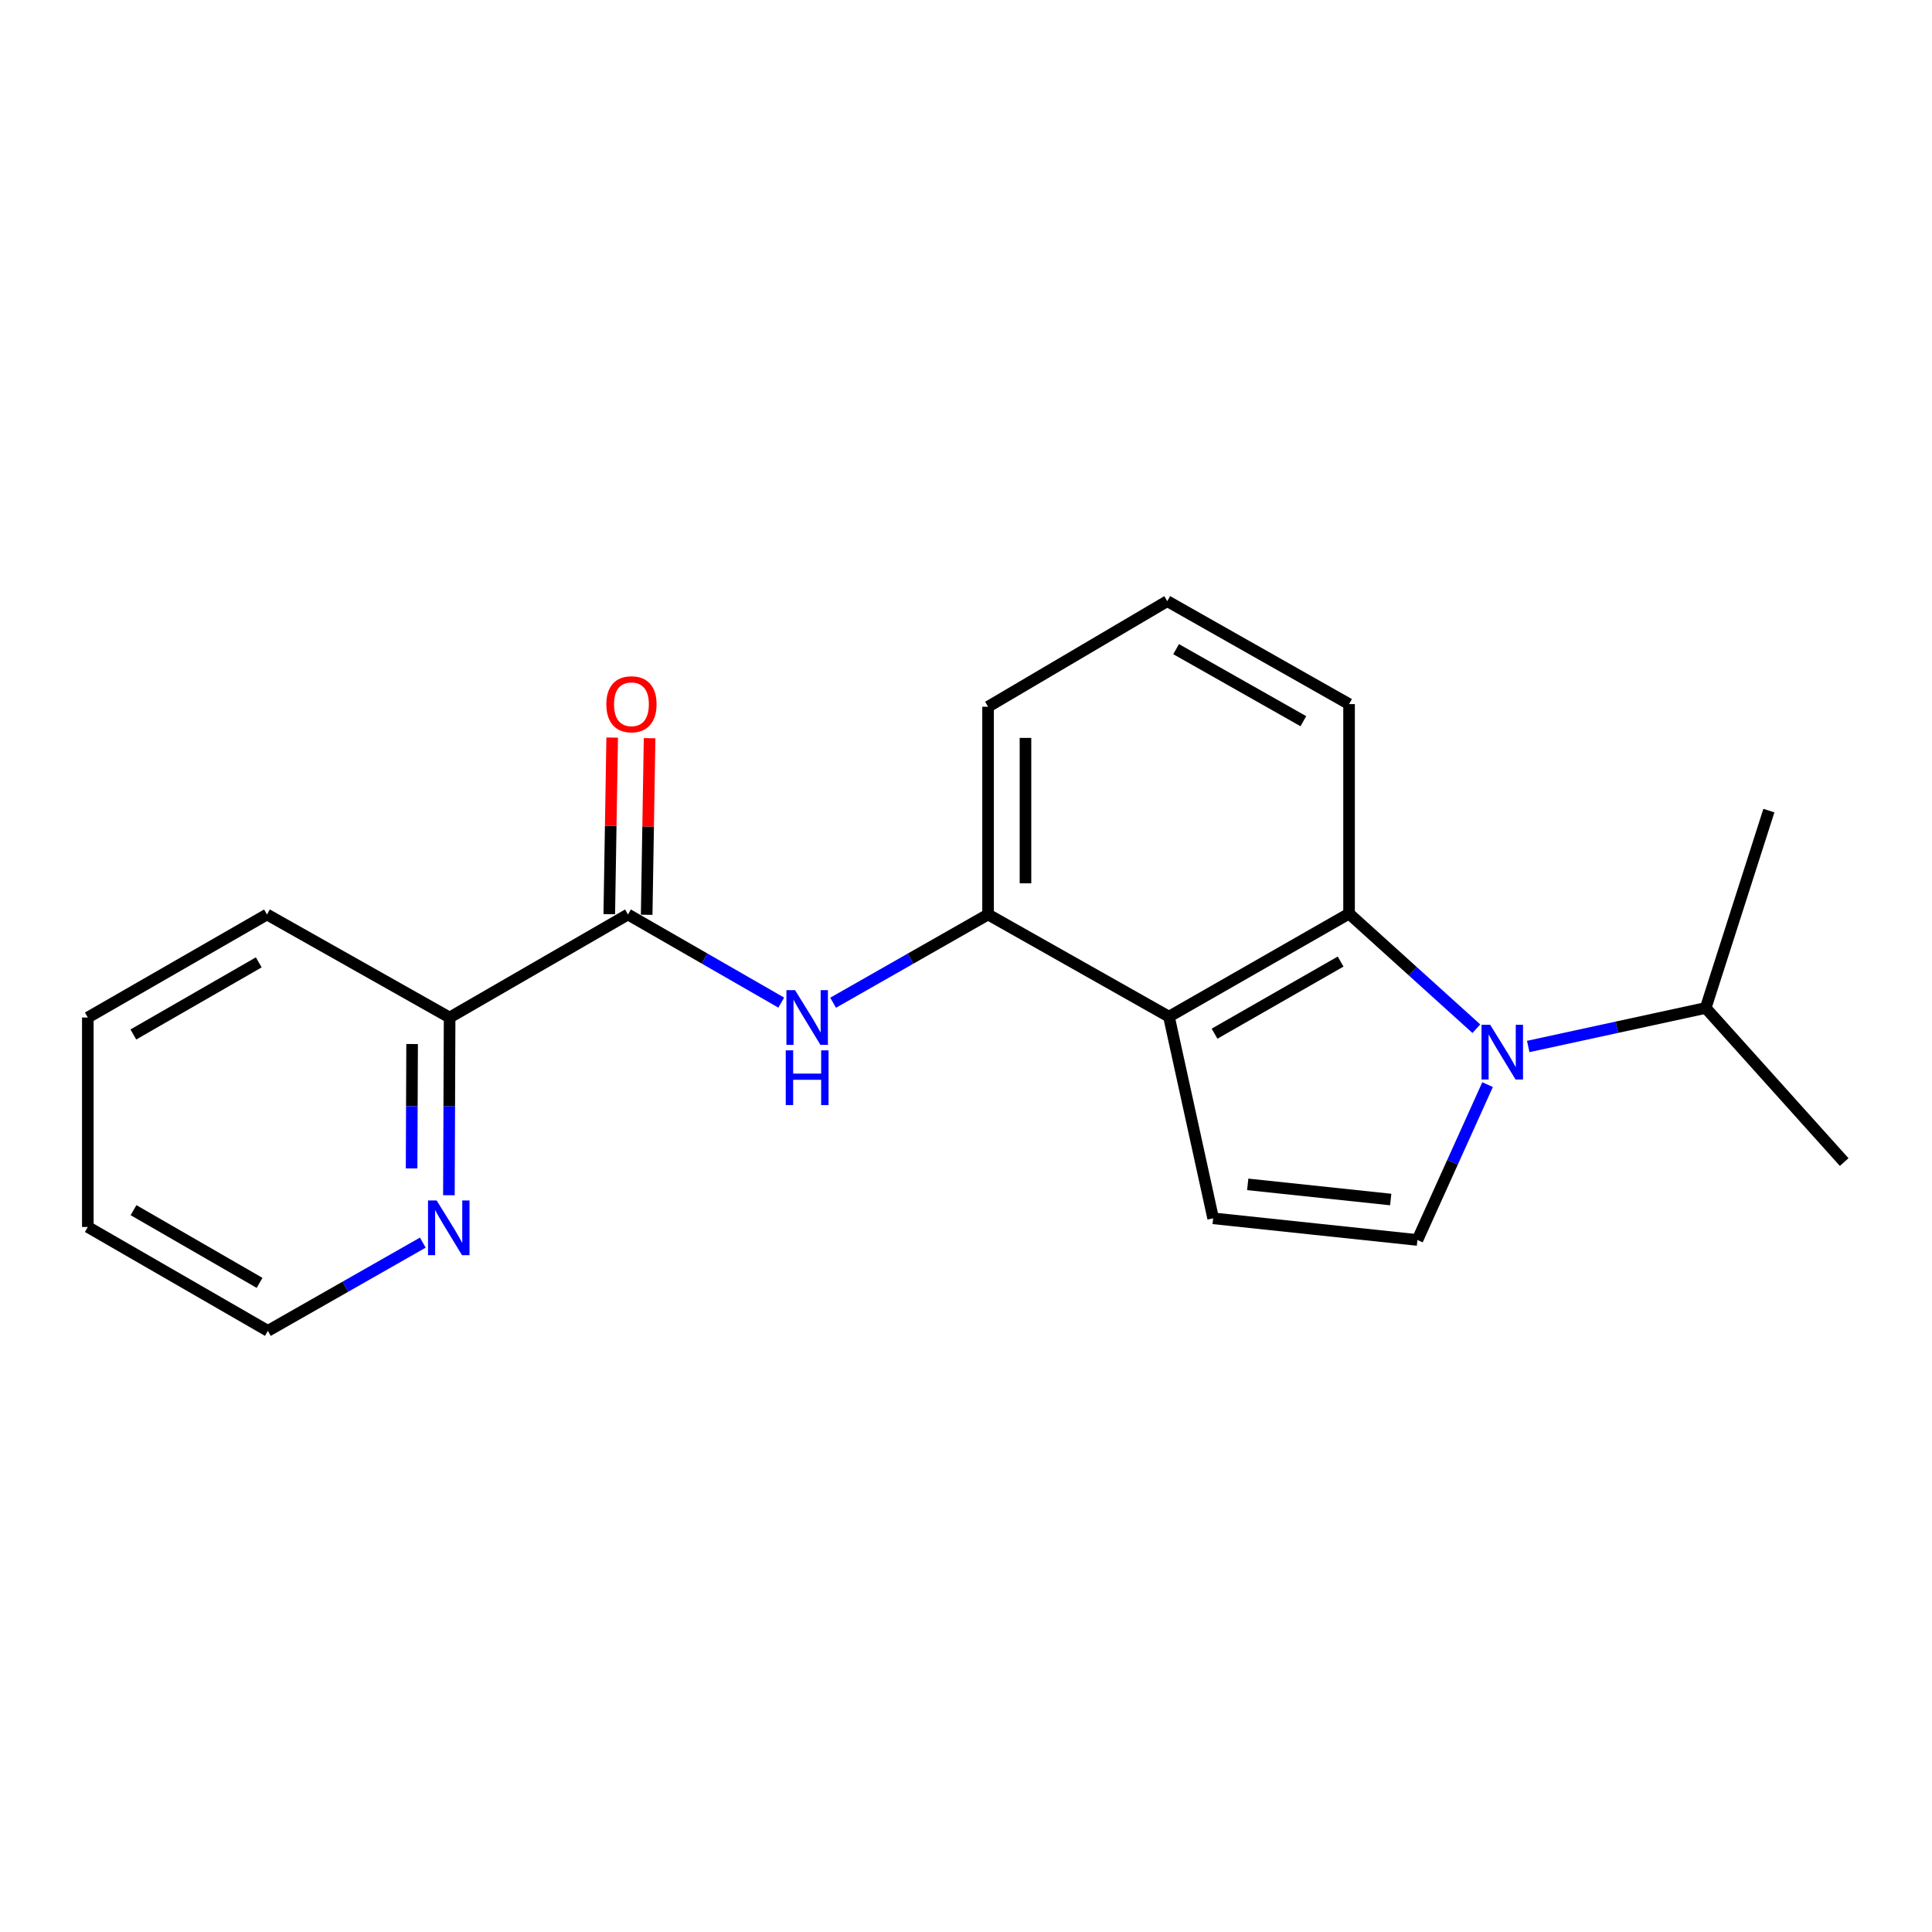 <?xml version='1.0' encoding='iso-8859-1'?>
<svg version='1.1' baseProfile='full'
              xmlns='http://www.w3.org/2000/svg'
                      xmlns:rdkit='http://www.rdkit.org/xml'
                      xmlns:xlink='http://www.w3.org/1999/xlink'
                  xml:space='preserve'
width='1000px' height='1000px' viewBox='0 0 1000 1000'>
<!-- END OF HEADER -->
<rect style='opacity:1.0;fill:#FFFFFF;stroke:none' width='1000' height='1000' x='0' y='0'> </rect>
<path class='bond-1' d='M 764.16,532.452 L 731.216,502.672' style='fill:none;fill-rule:evenodd;stroke:#0000FF;stroke-width:6px;stroke-linecap:butt;stroke-linejoin:miter;stroke-opacity:1' />
<path class='bond-1' d='M 731.216,502.672 L 698.272,472.892' style='fill:none;fill-rule:evenodd;stroke:#000000;stroke-width:6px;stroke-linecap:butt;stroke-linejoin:miter;stroke-opacity:1' />
<path class='bond-2' d='M 769.971,561.404 L 751.811,601.606' style='fill:none;fill-rule:evenodd;stroke:#0000FF;stroke-width:6px;stroke-linecap:butt;stroke-linejoin:miter;stroke-opacity:1' />
<path class='bond-2' d='M 751.811,601.606 L 733.652,641.809' style='fill:none;fill-rule:evenodd;stroke:#000000;stroke-width:6px;stroke-linecap:butt;stroke-linejoin:miter;stroke-opacity:1' />
<path class='bond-10' d='M 791.006,541.66 L 836.933,531.689' style='fill:none;fill-rule:evenodd;stroke:#0000FF;stroke-width:6px;stroke-linecap:butt;stroke-linejoin:miter;stroke-opacity:1' />
<path class='bond-10' d='M 836.933,531.689 L 882.861,521.718' style='fill:none;fill-rule:evenodd;stroke:#000000;stroke-width:6px;stroke-linecap:butt;stroke-linejoin:miter;stroke-opacity:1' />
<path class='bond-0' d='M 605.052,526.225 L 698.272,472.892' style='fill:none;fill-rule:evenodd;stroke:#000000;stroke-width:6px;stroke-linecap:butt;stroke-linejoin:miter;stroke-opacity:1' />
<path class='bond-0' d='M 628.651,535.032 L 693.904,497.699' style='fill:none;fill-rule:evenodd;stroke:#000000;stroke-width:6px;stroke-linecap:butt;stroke-linejoin:miter;stroke-opacity:1' />
<path class='bond-6' d='M 605.052,526.225 L 511.424,473.334' style='fill:none;fill-rule:evenodd;stroke:#000000;stroke-width:6px;stroke-linecap:butt;stroke-linejoin:miter;stroke-opacity:1' />
<path class='bond-20' d='M 605.052,526.225 L 627.922,630.6' style='fill:none;fill-rule:evenodd;stroke:#000000;stroke-width:6px;stroke-linecap:butt;stroke-linejoin:miter;stroke-opacity:1' />
<path class='bond-11' d='M 698.272,472.892 L 698.272,364.441' style='fill:none;fill-rule:evenodd;stroke:#000000;stroke-width:6px;stroke-linecap:butt;stroke-linejoin:miter;stroke-opacity:1' />
<path class='bond-3' d='M 733.652,641.809 L 627.922,630.6' style='fill:none;fill-rule:evenodd;stroke:#000000;stroke-width:6px;stroke-linecap:butt;stroke-linejoin:miter;stroke-opacity:1' />
<path class='bond-3' d='M 719.833,620.873 L 645.822,613.027' style='fill:none;fill-rule:evenodd;stroke:#000000;stroke-width:6px;stroke-linecap:butt;stroke-linejoin:miter;stroke-opacity:1' />
<path class='bond-4' d='M 325.038,473.334 L 364.704,496.143' style='fill:none;fill-rule:evenodd;stroke:#000000;stroke-width:6px;stroke-linecap:butt;stroke-linejoin:miter;stroke-opacity:1' />
<path class='bond-4' d='M 364.704,496.143 L 404.37,518.952' style='fill:none;fill-rule:evenodd;stroke:#0000FF;stroke-width:6px;stroke-linecap:butt;stroke-linejoin:miter;stroke-opacity:1' />
<path class='bond-7' d='M 325.038,473.334 L 232.722,526.666' style='fill:none;fill-rule:evenodd;stroke:#000000;stroke-width:6px;stroke-linecap:butt;stroke-linejoin:miter;stroke-opacity:1' />
<path class='bond-9' d='M 334.718,473.493 L 335.472,427.788' style='fill:none;fill-rule:evenodd;stroke:#000000;stroke-width:6px;stroke-linecap:butt;stroke-linejoin:miter;stroke-opacity:1' />
<path class='bond-9' d='M 335.472,427.788 L 336.226,382.083' style='fill:none;fill-rule:evenodd;stroke:#FF0000;stroke-width:6px;stroke-linecap:butt;stroke-linejoin:miter;stroke-opacity:1' />
<path class='bond-9' d='M 315.358,473.174 L 316.112,427.469' style='fill:none;fill-rule:evenodd;stroke:#000000;stroke-width:6px;stroke-linecap:butt;stroke-linejoin:miter;stroke-opacity:1' />
<path class='bond-9' d='M 316.112,427.469 L 316.866,381.764' style='fill:none;fill-rule:evenodd;stroke:#FF0000;stroke-width:6px;stroke-linecap:butt;stroke-linejoin:miter;stroke-opacity:1' />
<path class='bond-5' d='M 431.219,519.015 L 471.321,496.174' style='fill:none;fill-rule:evenodd;stroke:#0000FF;stroke-width:6px;stroke-linecap:butt;stroke-linejoin:miter;stroke-opacity:1' />
<path class='bond-5' d='M 471.321,496.174 L 511.424,473.334' style='fill:none;fill-rule:evenodd;stroke:#000000;stroke-width:6px;stroke-linecap:butt;stroke-linejoin:miter;stroke-opacity:1' />
<path class='bond-21' d='M 511.424,473.334 L 511.424,365.807' style='fill:none;fill-rule:evenodd;stroke:#000000;stroke-width:6px;stroke-linecap:butt;stroke-linejoin:miter;stroke-opacity:1' />
<path class='bond-21' d='M 530.786,457.205 L 530.786,381.936' style='fill:none;fill-rule:evenodd;stroke:#000000;stroke-width:6px;stroke-linecap:butt;stroke-linejoin:miter;stroke-opacity:1' />
<path class='bond-8' d='M 232.722,526.666 L 232.536,572.656' style='fill:none;fill-rule:evenodd;stroke:#000000;stroke-width:6px;stroke-linecap:butt;stroke-linejoin:miter;stroke-opacity:1' />
<path class='bond-8' d='M 232.536,572.656 L 232.35,618.645' style='fill:none;fill-rule:evenodd;stroke:#0000FF;stroke-width:6px;stroke-linecap:butt;stroke-linejoin:miter;stroke-opacity:1' />
<path class='bond-8' d='M 213.304,540.385 L 213.174,572.577' style='fill:none;fill-rule:evenodd;stroke:#000000;stroke-width:6px;stroke-linecap:butt;stroke-linejoin:miter;stroke-opacity:1' />
<path class='bond-8' d='M 213.174,572.577 L 213.043,604.77' style='fill:none;fill-rule:evenodd;stroke:#0000FF;stroke-width:6px;stroke-linecap:butt;stroke-linejoin:miter;stroke-opacity:1' />
<path class='bond-15' d='M 232.722,526.666 L 138.19,473.334' style='fill:none;fill-rule:evenodd;stroke:#000000;stroke-width:6px;stroke-linecap:butt;stroke-linejoin:miter;stroke-opacity:1' />
<path class='bond-14' d='M 218.847,643.177 L 178.75,666.013' style='fill:none;fill-rule:evenodd;stroke:#0000FF;stroke-width:6px;stroke-linecap:butt;stroke-linejoin:miter;stroke-opacity:1' />
<path class='bond-14' d='M 178.75,666.013 L 138.653,688.849' style='fill:none;fill-rule:evenodd;stroke:#000000;stroke-width:6px;stroke-linecap:butt;stroke-linejoin:miter;stroke-opacity:1' />
<path class='bond-16' d='M 882.861,521.718 L 954.545,601.481' style='fill:none;fill-rule:evenodd;stroke:#000000;stroke-width:6px;stroke-linecap:butt;stroke-linejoin:miter;stroke-opacity:1' />
<path class='bond-17' d='M 882.861,521.718 L 915.573,419.57' style='fill:none;fill-rule:evenodd;stroke:#000000;stroke-width:6px;stroke-linecap:butt;stroke-linejoin:miter;stroke-opacity:1' />
<path class='bond-13' d='M 698.272,364.441 L 604.181,311.151' style='fill:none;fill-rule:evenodd;stroke:#000000;stroke-width:6px;stroke-linecap:butt;stroke-linejoin:miter;stroke-opacity:1' />
<path class='bond-13' d='M 674.616,373.295 L 608.753,335.993' style='fill:none;fill-rule:evenodd;stroke:#000000;stroke-width:6px;stroke-linecap:butt;stroke-linejoin:miter;stroke-opacity:1' />
<path class='bond-12' d='M 511.424,365.807 L 604.181,311.151' style='fill:none;fill-rule:evenodd;stroke:#000000;stroke-width:6px;stroke-linecap:butt;stroke-linejoin:miter;stroke-opacity:1' />
<path class='bond-22' d='M 138.653,688.849 L 45.455,635.086' style='fill:none;fill-rule:evenodd;stroke:#000000;stroke-width:6px;stroke-linecap:butt;stroke-linejoin:miter;stroke-opacity:1' />
<path class='bond-22' d='M 134.348,664.013 L 69.109,626.378' style='fill:none;fill-rule:evenodd;stroke:#000000;stroke-width:6px;stroke-linecap:butt;stroke-linejoin:miter;stroke-opacity:1' />
<path class='bond-19' d='M 138.19,473.334 L 45.455,526.666' style='fill:none;fill-rule:evenodd;stroke:#000000;stroke-width:6px;stroke-linecap:butt;stroke-linejoin:miter;stroke-opacity:1' />
<path class='bond-19' d='M 133.933,498.118 L 69.018,535.451' style='fill:none;fill-rule:evenodd;stroke:#000000;stroke-width:6px;stroke-linecap:butt;stroke-linejoin:miter;stroke-opacity:1' />
<path class='bond-18' d='M 45.455,635.086 L 45.455,526.666' style='fill:none;fill-rule:evenodd;stroke:#000000;stroke-width:6px;stroke-linecap:butt;stroke-linejoin:miter;stroke-opacity:1' />
<path  class='atom-0' d='M 771.312 530.417
L 780.592 545.417
Q 781.512 546.897, 782.992 549.577
Q 784.472 552.257, 784.552 552.417
L 784.552 530.417
L 788.312 530.417
L 788.312 558.737
L 784.432 558.737
L 774.472 542.337
Q 773.312 540.417, 772.072 538.217
Q 770.872 536.017, 770.512 535.337
L 770.512 558.737
L 766.832 558.737
L 766.832 530.417
L 771.312 530.417
' fill='#0000FF'/>
<path  class='atom-6' d='M 411.525 512.506
L 420.805 527.506
Q 421.725 528.986, 423.205 531.666
Q 424.685 534.346, 424.765 534.506
L 424.765 512.506
L 428.525 512.506
L 428.525 540.826
L 424.645 540.826
L 414.685 524.426
Q 413.525 522.506, 412.285 520.306
Q 411.085 518.106, 410.725 517.426
L 410.725 540.826
L 407.045 540.826
L 407.045 512.506
L 411.525 512.506
' fill='#0000FF'/>
<path  class='atom-6' d='M 406.705 543.658
L 410.545 543.658
L 410.545 555.698
L 425.025 555.698
L 425.025 543.658
L 428.865 543.658
L 428.865 571.978
L 425.025 571.978
L 425.025 558.898
L 410.545 558.898
L 410.545 571.978
L 406.705 571.978
L 406.705 543.658
' fill='#0000FF'/>
<path  class='atom-9' d='M 226.021 621.367
L 235.301 636.367
Q 236.221 637.847, 237.701 640.527
Q 239.181 643.207, 239.261 643.367
L 239.261 621.367
L 243.021 621.367
L 243.021 649.687
L 239.141 649.687
L 229.181 633.287
Q 228.021 631.367, 226.781 629.167
Q 225.581 626.967, 225.221 626.287
L 225.221 649.687
L 221.541 649.687
L 221.541 621.367
L 226.021 621.367
' fill='#0000FF'/>
<path  class='atom-10' d='M 313.835 364.521
Q 313.835 357.721, 317.195 353.921
Q 320.555 350.121, 326.835 350.121
Q 333.115 350.121, 336.475 353.921
Q 339.835 357.721, 339.835 364.521
Q 339.835 371.401, 336.435 375.321
Q 333.035 379.201, 326.835 379.201
Q 320.595 379.201, 317.195 375.321
Q 313.835 371.441, 313.835 364.521
M 326.835 376.001
Q 331.155 376.001, 333.475 373.121
Q 335.835 370.201, 335.835 364.521
Q 335.835 358.961, 333.475 356.161
Q 331.155 353.321, 326.835 353.321
Q 322.515 353.321, 320.155 356.121
Q 317.835 358.921, 317.835 364.521
Q 317.835 370.241, 320.155 373.121
Q 322.515 376.001, 326.835 376.001
' fill='#FF0000'/>
</svg>
